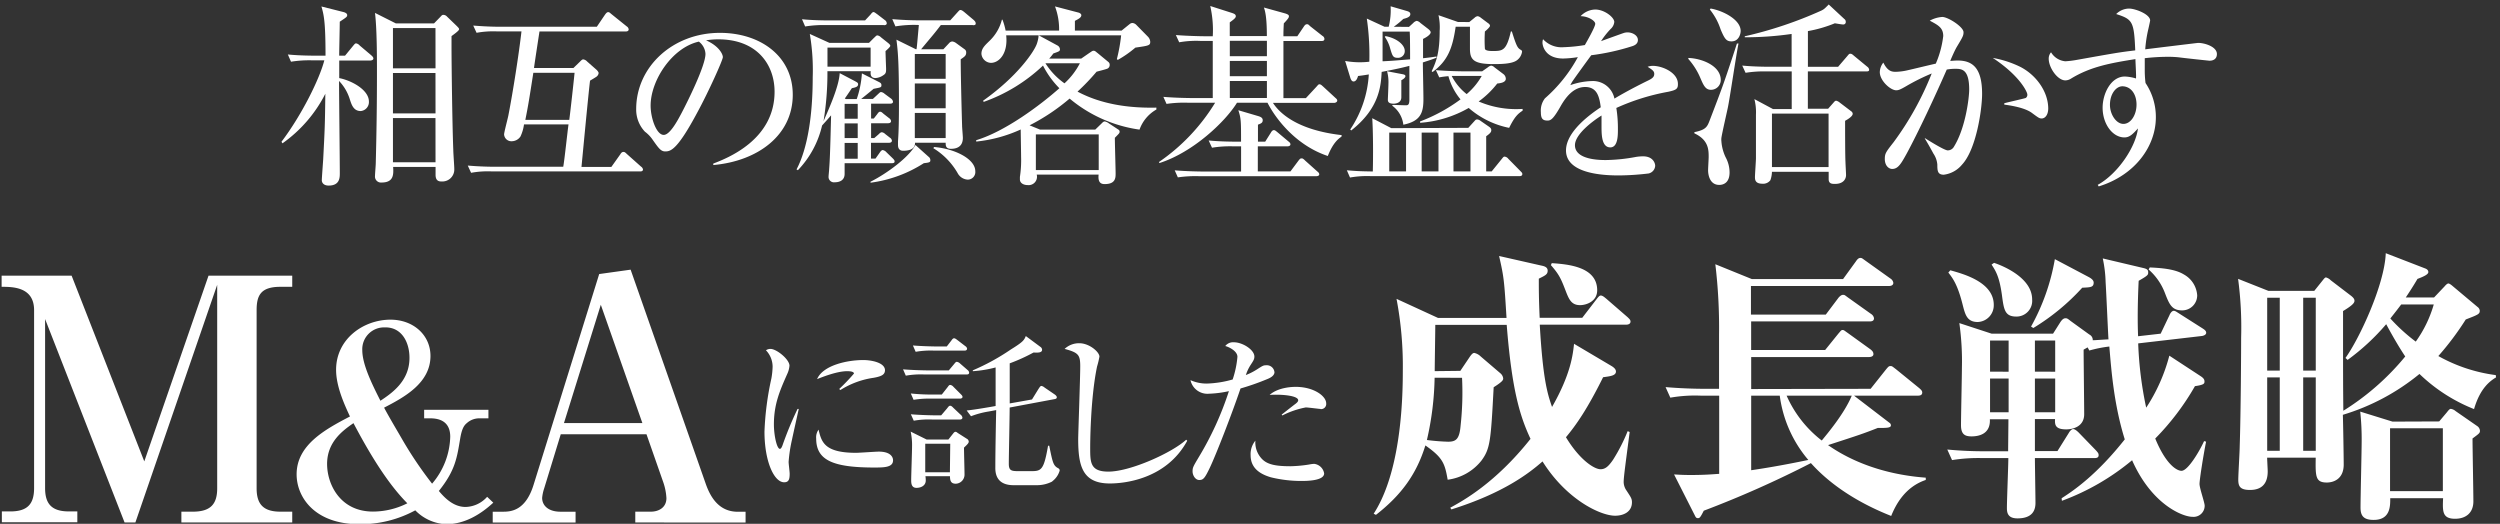 <svg xmlns="http://www.w3.org/2000/svg" viewBox="0 0 525 110"><rect x="0" y="0" width="525" height="110" fill="#333333" stroke="none"/><defs><style>.cls-1{fill:#fff;}</style></defs><title>fig_catch1710v</title><g id="レイヤー_2" data-name="レイヤー 2"><path class="cls-1" d="M166.33 92.28a30.68 30.68 0 0 0-.72 4.72c0 .4.22 2.09.22 2.45 0 1.12-.14 1.83-1.15 1.83-2.12 0-4.14-4.36-4.14-10.66A62.1 62.1 0 0 1 162 79.43a16.82 16.82 0 0 0 .25-2.41 5 5 0 0 0-1.4-3.46 1.69 1.69 0 0 1 .94-.29c1.3 0 4 2.2 4 3.53a5.14 5.14 0 0 1-.5 1.8c-1.51 3.42-2.77 6.26-2.77 10.51 0 2.3.61 5.15 1.26 5.15.25 0 .43-.43.54-.72a73.64 73.64 0 0 1 3.17-7.67h.25c-.22 1.01-1.23 5.51-1.41 6.41zm17.24 5.9c-8.67 0-12.17-1.55-12.17-6.08a2.72 2.72 0 0 1 .5-1.87c.61 2.55 1.19 4.86 7.85 4.86.76 0 4.1-.25 4.79-.25 2.56 0 3 1.22 3 1.8.03 1.54-1.95 1.54-3.97 1.54zm0-18.86a17.76 17.76 0 0 0-7.09 2.59l-.25-.22a40.68 40.68 0 0 0 3.1-3.24c0-.5-1.15-.5-1.44-.5-2.2 0-5.36 1.3-6.3 1.66 1.22-2.88 6.26-4 9.72-4 1.58 0 4.54.5 4.54 2.16-.04.8-.51 1.23-2.31 1.55zM203 78.64h-8.89a18.11 18.11 0 0 0-3.89.25l-.58-1.33c2.16.18 4.72.22 5.11.22h4.5l1.15-1.37c.14-.18.32-.43.54-.43a1.28 1.28 0 0 1 .68.36l1.58 1.37a.79.79 0 0 1 .32.54c0 .32-.25.39-.52.39zM202.44 94c0 .86.11 4.79.11 5.58a1.91 1.91 0 0 1-1.84 2c-1.19 0-1.19-.9-1.22-1.58h-5.15a6.12 6.12 0 0 1 .07.9c0 1.08-1 1.55-1.94 1.55s-1.12-.72-1.12-1.55c0-1.12.18-6.08.18-7.09a13.31 13.31 0 0 0-.29-3.17l3.35 1.66h4.57l1-1.26c.14-.18.29-.36.5-.36s.36.18.54.29l1.8 1.15a.75.75 0 0 1 .43.54c.05.34-.23.63-.99 1.34zm-.83-10.29h-5.87a20.88 20.88 0 0 0-3.89.25l-.58-1.33a42.7 42.7 0 0 0 5.11.22h1.4L199 81.3c.14-.18.29-.47.54-.47a1.09 1.09 0 0 1 .68.4l1.55 1.55c.18.18.36.36.36.58s-.27.35-.52.35zm0 4.39h-5.83a18.11 18.11 0 0 0-3.89.25l-.61-1.35c2.16.18 4.72.22 5.11.22h1.26l1.19-1.4c.22-.25.4-.61.68-.61s.47.22.68.43l1.48 1.4a1 1 0 0 1 .43.65c.01.31-.28.41-.53.41zm.94-14.47h-6.37a18.11 18.11 0 0 0-3.89.25l-.58-1.33c2.2.18 4.72.21 5.11.21h2l1-1.29c.18-.25.32-.43.54-.43s.43.18.68.36l1.69 1.3a.74.74 0 0 1 .36.54c-.04.36-.36.39-.58.39zm-3 19.55h-5.25v6h5.18zM221 101.1a7 7 0 0 1-3.31.79h-4.82c-2.59 0-3.89-1.26-3.85-3.71 0-3.06.11-9.07.18-12.06l-1.55.29a18.43 18.43 0 0 0-3.74 1L203 86.2c.76-.07 2.12-.25 5.08-.76l1-.18v-8.1a24.62 24.62 0 0 1-4.79.79v-.18a46 46 0 0 0 8-4.39c2.56-1.58 2.77-1.94 3.13-2.81l3.1 2.3a.73.73 0 0 1 .32.58c0 .68-1 .61-1.8.58a37.32 37.32 0 0 1-5 2.27v8.42l4.68-.83 1.33-2.16c.4-.61.47-.68.68-.68a1.44 1.44 0 0 1 .61.32l2.05 1.4c.11.07.54.36.54.65s-.25.36-.5.4l-9.4 1.76c0 1.87-.18 10.12-.18 11.81 0 1.48.58 1.55 2.12 1.55h2.45c2.23 0 2.77-.11 3.67-5.33h.25c.68 3.35.83 4.07 1.69 4.61.36.18.5.29.5.61a4.28 4.28 0 0 1-1.59 2.27zM233.08 101.53c-5.76 0-6.66-3.64-6.66-9.36 0-1 .43-12.81.43-15.23s-.36-2.88-3.28-3.67a4.4 4.4 0 0 1 3.1-1.19c2.09 0 4.21 1.84 4.21 2.81a17.64 17.64 0 0 1-.5 2.09c-1.44 6.91-1.44 16.74-1.44 17.06 0 3.06 0 5 3.82 5 4.64 0 13.43-4 16.34-6.7l.22.22c-4.44 8.18-13.4 8.97-16.24 8.97zM266.05 79.64a51.51 51.51 0 0 1-5.54 1.94c-1.87 5.51-5.15 13.93-6.44 16.63-1.08 2.27-1.4 2.59-2.23 2.59s-1.4-1-1.4-1.8.11-1 1.3-3a66.15 66.15 0 0 0 6.33-13.86 22.45 22.45 0 0 1-4.18.54 3.64 3.64 0 0 1-3.89-2.85 8.25 8.25 0 0 0 3.42.72 22 22 0 0 0 5.44-.86 20.37 20.37 0 0 0 1-4.75c0-1.3-2-2.16-2.56-2.27a2.1 2.1 0 0 1 1.84-.79c1.76 0 4.28 1.55 4.28 3 0 .54-.18.83-.79 1.76a8.94 8.94 0 0 0-1 2.12 12.83 12.83 0 0 0 2.34-1.19c1.22-.79 1.37-.86 1.87-.86a1.61 1.61 0 0 1 1.8 1.51c-.08.78-1.05 1.21-1.59 1.42zm7.27 21.36a26.68 26.68 0 0 1-6.41-.76c-3.28-.94-4.28-2.7-4.28-4.64a4.43 4.43 0 0 1 1-3.06 5 5 0 0 0 1.26 3.71c1.12 1.26 2.84 1.66 6.12 1.66a28.28 28.28 0 0 0 3.89-.36 6.73 6.73 0 0 1 1.08-.14 2.41 2.41 0 0 1 2.09 2c.01 1.59-3.81 1.59-4.75 1.59zm4-15.12c-.25 0-2.63-.32-3.1-.32a18.21 18.21 0 0 0-4.93 1.69l-.14-.18c.22-.18 2-1.58 3-2.34.36-.29.47-.5.47-.68 0-.94-3.31-1.29-6-1.12 1.91-1.69 5.08-1.69 5.47-1.69 3.82 0 6.41 1.94 6.41 3.46a1.08 1.08 0 0 1-1.18 1.21zM77.76 12.71h-6.52v3.69c2.67.53 6.23 2.5 6.23 4.92a1.89 1.89 0 0 1-1.72 2c-1.52 0-1.93-1.35-2.3-2.5A9.69 9.69 0 0 0 71.2 17c0 3.07.16 16.61.16 19.35 0 .94 0 2.62-2.34 2.62-1.11 0-1.44-.66-1.44-1.11s.25-3.73.29-4.39c.33-6.36.37-7.05.45-13.78a28.58 28.58 0 0 1-9 10.41l-.21-.33c4.26-5.62 8-13.2 9-17.1h-2.57a23.82 23.82 0 0 0-4.43.29l-.66-1.52c2.46.25 5.37.25 5.82.25h2.09c0-7.3-.37-8.61-.86-10.33l4.55 1.15c.37.08.86.29.86.66s-.16.45-1.56 1.39c0 1.11-.12 6.11-.12 7.13h1.23l1.68-2.05c.41-.49.45-.53.66-.53a1.3 1.3 0 0 1 .74.45L78 11.64c.21.21.41.37.41.66s-.41.41-.65.41zm17.06-5.13v2.5c0 3.36.16 16.11.37 21.4 0 .66.21 3.4.21 4a2.51 2.51 0 0 1-2.62 2.63c-.45 0-1.31 0-1.31-1.39v-1.67h-8.91c.08 1.44.21 3.28-2.42 3.28a1.26 1.26 0 0 1-1.39-1.39c0-.41.16-2.25.16-2.62.16-6.23.25-12.5.25-18.78 0-3.69 0-9.39-.41-12.83l4.39 2.21h8l1.35-1.39c.33-.37.41-.41.61-.41a1.07 1.07 0 0 1 .78.37l2 1.93c.33.33.53.53.53.7s-.12.4-1.59 1.46zM91.45 5.9h-8.93v8.45h8.94zm0 9.43h-8.93v8.49h8.94zm0 9.47h-8.93v9.27h8.94zM134.36 36h-31a19.31 19.31 0 0 0-4.43.29l-.7-1.52c1.93.16 3.9.25 5.86.25h14.19c.25-1.27.9-7.5 1.11-8.9h-9.35a8.56 8.56 0 0 1-.74 2.54 2.24 2.24 0 0 1-1.8 1 1.53 1.53 0 0 1-1.64-1.43c0-.45.78-3.36.9-4 .94-4.84 2.17-12.59 2.75-17.63h-5a19.32 19.32 0 0 0-4.43.29l-.7-1.52c2 .16 3.9.25 5.86.25h20.09l1.72-2.54c.21-.29.41-.53.66-.53s.29.08.74.45l3.16 2.54a.84.84 0 0 1 .41.62c0 .41-.41.45-.61.45h-18.12c-.16 1.07-1 6.48-1.15 7.67h8.28l1.32-1.28c.37-.37.53-.53.74-.53a1.37 1.37 0 0 1 .82.45l2 1.76c.12.12.41.45.41.66a1.06 1.06 0 0 1-.37.7c-.16.16-1.19.74-1.43.9-.33 2.58-1.52 15.25-1.8 18.12h6.27l1.89-2.66c.16-.29.37-.49.61-.49s.33 0 .74.41l3 2.67a.88.88 0 0 1 .41.61c-.03.4-.42.4-.67.4zM112 15.29c-.78 5-1.07 6.89-1.68 9.88h9.23c.25-1.89.94-8.12 1.11-9.88z"/><path class="cls-1" d="M149.79 34.35c3-1.15 12.87-5 12.87-15.09 0-5.7-3.69-11-11.81-11a15.72 15.72 0 0 0-2.58.21c2.73 1.2 3.53 2.92 3.53 3.53s-3 7.26-5.29 11.48c-4.26 8-5.66 8.32-6.81 8.32-.9 0-1.35-.62-2.62-2.42a7.09 7.09 0 0 0-1.64-1.72 6.73 6.73 0 0 1-1.84-4.76c0-8.82 7.63-16 17.59-16 8.41 0 15.29 4.84 15.29 13 0 8.53-7.38 13.94-16.69 14.76zm-13.16-12.17c0 2.62 1.23 6.15 2.75 6.15 1.31 0 2.91-3 3.77-4.63 1.31-2.5 5-9.92 5-12.38a3.44 3.44 0 0 0-1.39-2.58c-5.62 1.26-10.13 8.15-10.13 13.44zM187.29 34.27h-9.92v2.25c0 1.31-1 1.76-2.09 1.76a1.13 1.13 0 0 1-1.28-1.22c0-.25.12-1.27.12-1.52.12-1.6.21-3.07.41-11.32-.7.82-1.15 1.31-1.89 2.13a20.1 20.1 0 0 1-5.08 9.39l-.29-.16c2.34-4.43 3.4-11.4 3.4-19.35a45.13 45.13 0 0 0-.61-9.1L174.17 9h8.32l1-1c.29-.25.53-.57.74-.57a1.32 1.32 0 0 1 .78.41L186.47 9c.25.21.49.41.49.62s-.53.7-1 1.11c0 .57.12 3.57.12 3.65 0 .74 0 1.07-.62 1.44a3.14 3.14 0 0 1-1.6.57c-1.11 0-1.07-.9-1-1.44h-9.1a62.36 62.36 0 0 1-.82 10.5c1.31-3 3.24-7.34 3.4-10.09l3.12 1.64c.53.29.74.37.74.7 0 .53-.53.66-1.31.82-.9 1.35-1.11 1.64-1.48 2.17l.25.12h2.25a20.52 20.52 0 0 0 1.09-5.4l3.32 1.68c.57.29.78.37.78.82s-.16.45-1.64.74c-.74.62-1.89 1.56-2.62 2.13h2.46l1.07-1c.25-.21.41-.45.66-.45a1.39 1.39 0 0 1 .74.37l1.35 1a1 1 0 0 1 .41.66c0 .37-.37.41-.66.41h-3.94v3.12h.57l.7-.9c.21-.29.37-.53.62-.53s.41.16.74.45l1.15.9a.88.88 0 0 1 .41.62c0 .37-.37.45-.62.45h-3.57V29h.66l.9-.78c.21-.21.45-.45.7-.45a1.29 1.29 0 0 1 .7.37l1 .78a.84.84 0 0 1 .41.62c0 .37-.37.45-.66.45h-3.73v3.32h.94l.9-1.27c.16-.25.41-.53.61-.53a1.36 1.36 0 0 1 .78.45l1.31 1.27c.16.16.41.41.41.61.05.35-.24.43-.57.43zm-1.68-29h-12.1a23.82 23.82 0 0 0-4.43.29l-.66-1.52c2.46.25 5.37.25 5.82.25h7.42l1.15-1.23c.16-.21.41-.53.62-.53s.53.29.78.45l1.6 1.23a.9.9 0 0 1 .41.66c.01.37-.36.42-.61.42zM182.83 10h-9.06v4h9.06zm-2.71 11.81h-2.75v3.12h2.75zm0 4.1h-2.75V29h2.75zm0 4.1h-2.75v3.32h2.75zM194 34.27a27.26 27.26 0 0 1-11.19 4.1v-.21c3.53-1.76 8.12-5.21 9.43-7.71l2.76 2.47a.86.86 0 0 1 .37.74c.04.45-.37.49-1.37.61zm10.29-29h-6.72c-1.52 2-1.8 2.25-4.14 5.08h4.67l1.23-1.31a.93.93 0 0 1 .66-.33 1.72 1.72 0 0 1 .78.33l1.8 1.31a.75.75 0 0 1 .33.66c0 .66-.29.86-1.15 1.44 0 3.28.2 11 .29 14 0 .37.16 2.09.16 2.5 0 1.93-1.39 2.3-2.5 2.3s-1.11-.7-1.11-1.27h-6.44c.08 1.48-1.52 1.68-2.5 1.68-.74 0-1.07-.49-1.07-1.19v-.78c.16-2.17.2-4.8.2-7.87 0-8.61-.2-10.95-.53-13.49l4.06 2h.16c.12-.82.16-1.48.49-5.08a24 24 0 0 0-4.92.29l-.66-1.52c1.93.16 3.9.25 5.82.25h6.35l1.52-1.68c.37-.41.45-.49.62-.49s.37.08.78.41l2 1.68c.12.12.41.37.41.62.12.48-.32.48-.57.48zm-5.7 6.07h-6.48v5.21h6.48zm0 6.19h-6.48v5.21h6.48zm0 6.19h-6.48V29h6.48zm4.59 14a2.57 2.57 0 0 1-2.09-1.39 14.76 14.76 0 0 0-5.09-5.21l.16-.25c4.43.37 8.65 2.54 8.65 5.08a1.59 1.59 0 0 1-1.61 1.77zM239.3 27.22a29.13 29.13 0 0 1-14.68-6.52 43 43 0 0 1-8.41 5.62l2.21.9H230l1.35-1.31c.25-.25.41-.41.66-.41a2.06 2.06 0 0 1 .86.41l2 1.31a.5.5 0 0 1 .25.41c0 .33-.08.37-1 1.31 0 1.31.16 6.52.16 7.46s0 2.26-2.3 2.26c-.86 0-1.44-.41-1.27-2h-13a1.76 1.76 0 0 1-1.89 2.21c-.86 0-1.64-.41-1.64-1.19v-.53a23.19 23.19 0 0 0 .25-4.26c0-.9-.08-4.88-.08-5.7a29.67 29.67 0 0 1-9.35 2.54v-.29c6.11-1.84 13.49-7.38 17.47-10.91a19 19 0 0 1-3.44-4.76 35.14 35.14 0 0 1-12.46 7.63l-.12-.25C213.72 16 217.12 10.86 217.7 9.3a6.8 6.8 0 0 0 .41-1.88h-6.81c.41 3.81-1.48 5.78-3.2 5.78a2.08 2.08 0 0 1-2-1.89c0-1.11.66-1.72 1.72-2.75a9.32 9.32 0 0 0 2.58-4.43h.12a13.53 13.53 0 0 1 .66 2.3h11.23a13.59 13.59 0 0 0-.86-5.08l5 1.31c.25.08.53.29.53.53 0 .49-.57.78-1.35 1.19v2.05h9.8L237 5.24c.33-.25.45-.41.86-.41a1.35 1.35 0 0 1 .82.45l2.38 2.42a1.67 1.67 0 0 1 .49 1.07c0 .78-.29.82-3.12 1.23a23.21 23.21 0 0 1-3.69 2.58l-.2-.16a34.68 34.68 0 0 0 .9-5h-17.3l4 2.17a1 1 0 0 1 .45.74c0 .41-.12.45-1.39.9a11.5 11.5 0 0 1-.86 1.07h6.72l1.72-1.19c.57-.37.61-.45.9-.45s.45.21.82.49l2.24 1.85a.7.7 0 0 1 .29.62.82.82 0 0 1-.45.78c-.33.16-2 .57-2.3.66a46.19 46.19 0 0 1-4 4.18c5 2.67 10.82 3.49 16.56 3.36v.4a7.87 7.87 0 0 0-3.54 4.22zm-8.57 1h-13.2v7.5h13.2zm-11.19-14.94a14.86 14.86 0 0 0 4 4.22 15.13 15.13 0 0 0 3.24-4.22zM281.71 28.7c-.62.41-1.8 1.31-2.87 4.06-6.77-2.26-11-7.91-12.67-11.19h-6.4c-2.46 4-9.22 10.41-16.28 12.67l-.12-.21a40.88 40.88 0 0 0 11.81-12.46h-5.78a25.09 25.09 0 0 0-4.43.25l-.66-1.48c2.46.21 5.37.25 5.82.25h4.55v-12h-2.62a20.68 20.68 0 0 0-4.43.29l-.7-1.52c2.5.2 5.41.25 5.86.25h1.89a22.54 22.54 0 0 0-.53-6.35l4.47 1.43c.66.21.9.37.9.74s-.66.82-1.27 1.27v2.88h7.79c0-4.06-.37-5.29-.62-6l4.43 1.23c.82.25.82.45.82.62s0 .37-1.07 1.48c-.08 1.52-.08 2-.08 2.71h2.91l1.35-2c.16-.25.37-.53.66-.53s.25 0 .74.45l2.54 2a.77.77 0 0 1 .41.62c0 .41-.33.45-.61.45h-8v12h4.71l2.21-2.38c.33-.37.45-.53.61-.53.37 0 .57.29.78.45l2.58 2.38c.29.25.41.37.41.62s-.37.45-.61.45h-12.89c1.27 2 4.92 5.7 14.43 6.77zm-5.29 8.3h-24.6a25.67 25.67 0 0 0-4.47.25l-.66-1.48c2.5.21 5.41.25 5.86.25h8.08v-5.29h-1.68a23.51 23.51 0 0 0-4.43.29l-.7-1.52c2.5.25 5.41.25 5.86.25h.94c0-4.35 0-4.84-.57-6.6l4.18 1.23c.37.12.94.29.94.86s-.37.7-1 .94v3.57h1.52l1.19-1.89c.16-.29.37-.53.62-.53s.37.12.78.45l2.3 1.93c.21.16.41.33.41.61s-.33.41-.62.41h-6.23V36h6.85l1.68-2.25c.37-.49.49-.49.66-.49s.29 0 .74.45l2.56 2.29c.2.16.41.33.41.62s-.37.38-.62.38zM266.05 8.57h-7.79v3.23h7.79zm0 4.22h-7.79V16h7.79zm0 4.22h-7.79v3.57h7.79zM295.88 5.65l.9-.82a1.45 1.45 0 0 1 .74-.45 1.57 1.57 0 0 1 .78.45L299.82 6c.33.25.62.53.62.78 0 .57-1.23 1.23-1.6 1.39v4.06c1.43-.16 2.09-.25 2.83-.37v.25c-.82.33-1.15.45-2.87 1 0 1.43.12 6.07.12 7.71 0 2.83-.57 4.63-4.22 5.37a5.74 5.74 0 0 0-2.34-4l.08-.16c.37 0 2.34.08 2.75.08s.78 0 .78-1.19v-7.09c-1.39.37-2.87.7-5.82 1.27-.16 2.91-.45 7.63-6.4 12.3l-.2-.21a23.12 23.12 0 0 0 3.9-11.56c-1.23.21-1.64.25-2.26.33-.12.41-.37 1.15-.94 1.15-.37 0-.53-.37-.66-.7l-1.11-3.61a17.24 17.24 0 0 0 5.08.16 53.14 53.14 0 0 0-.53-9.06l3.73 1.72h.86a14 14 0 0 0 .41-4.3l3.44 1c.37.12.7.25.7.66 0 .66-1 .86-1.48 1a17.94 17.94 0 0 1-2 1.64zm12.46 21.2l1.31-1.44c.21-.25.33-.33.57-.33a1.41 1.41 0 0 1 .74.33l1.72 1.19c.29.21.49.37.49.74s-.21.66-1.07 1.27V36h1.15l2.09-2.58c.33-.41.41-.53.62-.53a1.11 1.11 0 0 1 .78.45l2.54 2.58c.29.29.41.41.41.62 0 .41-.37.45-.62.45h-31.14a20.59 20.59 0 0 0-4.43.29l-.66-1.52c1.89.16 2.71.21 5.45.25.08-3 .08-8.16-.12-11.19l4 2.09zm-18-20.21v6.23c2.5-.12 2.58-.16 5.78-.41 0-1.31 0-4.67-.08-5.82zm.61.94c2.31.42 4.05 1.8 4.05 3.12a1.4 1.4 0 0 1-1.48 1.44c-1 0-1.11-.41-1.56-1.89a7.73 7.73 0 0 0-1.15-2.5zm3.57 8c.45.08.62.21.62.41 0 .37-.62.74-.86.86v3.57c0 1.35-1.48 1.35-1.64 1.35-1.19 0-1.19-.57-1.19-.86 0-.12.12-2.75.12-3.28a8.7 8.7 0 0 0-.29-2.67zm.75 20.42v-8.16h-3.53V36zm17.22-21.89a1.41 1.41 0 0 1 .66-.33 1.3 1.3 0 0 1 .7.37l1.84 1.39a1.27 1.27 0 0 1 .53 1c0 .78-1.15.94-1.8 1a19 19 0 0 1-3.9 3.77 20 20 0 0 0 9.23 1.56v.37c-.94.62-1.64 1.19-2.83 3.61a18.39 18.39 0 0 1-8.49-4.18 23.92 23.92 0 0 1-10.21 3.12v-.29a34.83 34.83 0 0 0 8.49-4.63 13 13 0 0 1-2.54-4.87 16.16 16.16 0 0 0-1.93.25l-.7-1.52c2.5.21 5.41.25 5.86.25h3.85zm-13.94 13.73V36h3.53v-8.16zm10-23.21l1.11-.9a1.1 1.1 0 0 1 .66-.33 1.4 1.4 0 0 1 .66.33l1.43 1.07c.25.16.49.37.49.62s-.7.9-1.07 1.19a27.53 27.53 0 0 0 0 3.65c.16.45 1.19.45 1.6.45 2.09 0 2.91 0 3.85-4.1h.21c1 3.16 1.19 3.48 1.93 3.89a.39.39 0 0 1 .21.37 2.7 2.7 0 0 1-1.23 1.89c-1.07.66-3.2.7-4.71.7-4.1 0-5-.82-5-3.2V5.61h-3c-.66 4.51-1.64 7.13-4.84 9.51l-.2-.16c1-2.09 1.68-4 1.68-8.49a11.34 11.34 0 0 0-.25-3.28l4.1 1.43zm-1.93 11.32h-1.76a11.4 11.4 0 0 0 3.14 3.81 14.14 14.14 0 0 0 3.16-3.81zm-1.39 11.89V36h3.57v-8.16zM350.34 19.27a46.12 46.12 0 0 0-10.91 3.4 27.29 27.29 0 0 1 .33 4.47c0 1.31 0 3.81-1.6 3.81-1.8 0-1.84-2.62-1.84-4.39v-2.3c-1.84 1.15-5.58 3.94-5.58 6.23 0 3.12 5.33 3.12 6.52 3.12a36.65 36.65 0 0 0 6.31-.66 9.76 9.76 0 0 1 1.48-.12c2 0 2.54 1.35 2.54 2a1.76 1.76 0 0 1-1.39 1.6 54.77 54.77 0 0 1-6.23.41c-2.62 0-11.11-.16-11.11-5.25 0-4 5.25-7.71 7.3-9.06-.29-2.17-.74-4.26-3.28-4.26s-4.14 2.34-5 3.77c-1.68 3-2.21 3.28-2.91 3.28-1.07 0-1.39-.49-1.39-1.8a4.16 4.16 0 0 1 .86-2.87 31.2 31.2 0 0 0 6.91-8.65 22.68 22.68 0 0 1-3.08.29c-3.85 0-4.35-2.75-4.35-3.32a2.32 2.32 0 0 1 .12-.74 5.27 5.27 0 0 0 4.35 1.68 32.45 32.45 0 0 0 4.43-.45C333.28 8.65 335 5.65 335 5s-1.52-1.6-3.08-1.6A4.36 4.36 0 0 1 335 2c1.93 0 4 1.64 4 2.62a2.28 2.28 0 0 1-.78 1.48 16.76 16.76 0 0 0-2 2.54c1.56-.57 4.31-1.56 4.67-1.68a2.64 2.64 0 0 1 .9-.16c1 0 2.17.61 2.17 1.6 0 .74-.57 1.11-1.23 1.31a47.65 47.65 0 0 1-8.57 1.89c-.66.9-3.65 5-4.06 5.66-.12.21-.29.53-.33.62a14.72 14.72 0 0 1 4.59-.86 4.59 4.59 0 0 1 4.67 3.69c1-.62 3.57-2.09 7.17-3.85 1-.49 1.19-.86 1.19-1.35s-.25-.78-1.39-1.48a3.1 3.1 0 0 1 1.07-.2c2.13 0 5.29 1.48 5.29 3.77.03 1.09-.36 1.3-2.02 1.67zM359.31 18.86c-1.15 0-1.56-.9-2.26-2.54a14.47 14.47 0 0 0-2.5-3.94v-.21c2.75.08 6.81 1.6 6.81 4.63a2.06 2.06 0 0 1-2.05 2.06zm3.53 3.77c-.21 1-1.23 5.45-1.35 6.35a3.32 3.32 0 0 0 0 .66 9.32 9.32 0 0 0 .9 3.4 6.71 6.71 0 0 1 .82 3.16c0 2.17-1.27 2.63-2.17 2.63-2 0-2.34-2.13-2.34-3.08 0-.45.12-2.38.12-2.75 0-1.52 0-3.61-3-5v-.25c2.46-.49 2.71-1.15 3.24-2.54 2.58-6.72 2.87-7.5 4.84-13.45.66-2 .66-2.05.86-2.62h.33c-.45 2.09-1.84 11.6-2.25 13.49zm.78-13.94c-1.07 0-1.44-.49-2.3-2.54A13.08 13.08 0 0 0 359.07 2l.16-.21c2.62.45 6.31 2.34 6.31 4.71.01.5-.32 2.19-1.92 2.19zM391.87 15h-12.22v7.83h4.26L385 21.6c.25-.29.37-.45.62-.45a1.93 1.93 0 0 1 .7.37l2.42 1.84a.7.7 0 0 1 .33.53c0 .53-1 1.15-1.6 1.48 0 1.39 0 7.42.08 8.65 0 .41.12 2.34.12 2.75 0 .74-.49 1.85-2.3 1.85-.62 0-1.35 0-1.35-1v-1.54h-11.91a5.63 5.63 0 0 1-.33 1.76 1.88 1.88 0 0 1-1.68.74c-1.48 0-1.56-.82-1.56-1.39s.21-3.44.21-4v-9.1a11.08 11.08 0 0 0-.33-3.28l3.9 2.09h3.94V15H371a23.82 23.82 0 0 0-4.43.29l-.7-1.52c2.5.25 5.41.25 5.86.25h4.51V7.13a68.16 68.16 0 0 1-9.84.7v-.21a84.57 84.57 0 0 0 16.11-5.41c.49-.25.61-.33 1.52-1.27L387.32 4a.67.67 0 0 1 .29.57.51.51 0 0 1-.57.57c-.29 0-1.48-.21-1.72-.25a27.43 27.43 0 0 1-5.66 1.64v7.5H386l1.93-2.25c.37-.45.41-.49.61-.49s.33 0 .78.41l2.79 2.3a.88.88 0 0 1 .41.66c0 .34-.36.34-.65.34zM384 23.86h-11.89v11.23H384zM412 34.6a5.89 5.89 0 0 1-3.81 2.09c-1.31 0-1.35-.86-1.35-2.13a4.82 4.82 0 0 0-.82-2.3c-.82-1.52-1.23-2.21-1.8-3.16V29c.33.21 4.06 2.58 4.8 2.58a1.48 1.48 0 0 0 1.31-.78c2.42-3.89 3.2-10.21 3.2-12 0-4.26-1.56-4.35-2.91-4.35a9.68 9.68 0 0 0-1.8.16c-2.46 5.62-5.9 13-8.45 17.71-1.11 2-1.76 3.16-3 3.16-.74 0-1.56-.7-1.56-2.09 0-1.19.25-1.48 1.85-3.53a63.54 63.54 0 0 0 8-14.43 43.8 43.8 0 0 0-5.37 2.67c-1.27.74-1.64.86-2.09.86-1.19 0-3.44-2-3.44-3.81a3.3 3.3 0 0 1 .74-2c.9 1.8 1.76 1.93 2.58 1.93a11.93 11.93 0 0 0 2.54-.33c.94-.21 5-1.19 5.9-1.39a20.72 20.72 0 0 0 1.56-5.78c0-1.76-1.07-2.3-2.83-3.24a6.31 6.31 0 0 1 2.62-.78c1.23 0 4.47 2.09 4.47 3.2 0 .7-.12.94-1.48 3.2-.37.66-.94 1.93-1.31 2.83.29 0 .9-.08 1.56-.08 3.2 0 5.13 1.64 5.13 7 0 3.29-1.24 11.73-4.24 14.89zm16.77-9.72c-.49 0-.66-.12-2.05-1.15-1.68-1.27-5.29-1.68-5.82-1.76v-.29c.74-.21 4.3-1 4.51-1.11a.8.8 0 0 0 .33-.74c0-.45-1.48-3.85-7.26-7.67a21.89 21.89 0 0 1 5.7 1.84c3.36 1.68 5.95 5.21 5.95 8.82-.03 1.37-.69 2.06-1.38 2.06zM464 12.75c-.12 0-5.82-.61-6.35-.7a21.62 21.62 0 0 0-2.58-.12 43.36 43.36 0 0 0-4.67.29v2.34a21.82 21.82 0 0 0 .16 2.87 12.8 12.8 0 0 1 2.17 7.21c0 6-4.3 12.14-12 14.51l-.21-.33c4.26-2.34 8-8 8.45-11.85-1.07 1.19-1.76 1.89-2.83 1.89-2.54 0-4.59-2.87-4.59-6.23 0-3 1.76-6.56 4.67-6.56a9.05 9.05 0 0 1 2.34.41 9.63 9.63 0 0 0 0-1.07c0-.45-.12-2.54-.12-3-5.12.82-9.39 1.56-13.53 4.1a2.24 2.24 0 0 1-1.19.37c-1.64 0-3.49-2.67-3.49-4.55a2 2 0 0 1 .49-1.35 3.9 3.9 0 0 0 3 1.89 19.86 19.86 0 0 0 2.38-.29c8.08-1.44 8.94-1.6 12.3-2-.25-6.11-.57-6.52-4-7.63a3.87 3.87 0 0 1 2.7-1.15c1.31 0 4.43 1.19 4.43 2.5 0 .12-.33 1.6-.37 1.76a26.82 26.82 0 0 0-.66 4.3c1.23-.16 11-1.35 11.11-1.35 1.35 0 3.94.78 3.94 2.34 0 .95-.65 1.4-1.55 1.4zm-18.29 5.37c-1.31 0-2.62 1.56-2.62 3.9 0 2 1.31 4 2.83 4s2.75-1.84 2.75-4.06-1.2-3.84-3-3.84zM306.67 77.88l1.86-2.76c.6-.9.84-1 1.08-1a2.72 2.72 0 0 1 1.32.72l4.14 3.54a1.65 1.65 0 0 1 .6 1.08c0 .3 0 .6-2 1.86-.6 11.34-.72 12.9-2.58 15.42a10.81 10.81 0 0 1-7.08 4c-.6-3.42-1-4.62-4.68-7.2-1.86 6-5 10.38-10.38 14.58l-.48-.24c4.38-6.72 6.12-18 6.12-29.88a75.82 75.82 0 0 0-1.32-15.24l8.7 4h14.4c-.48-7.86-.54-8.52-1.56-13l8.82 2c.6.12 1.38.3 1.38 1.08s-.48 1-1.86 1.68c0 2.16 0 4.14.18 8.22h8.94l3-3.9c.54-.72.72-.78.9-.78.42 0 .9.48 1.14.66l4.5 3.9c.3.3.6.54.6.9 0 .54-.54.66-.9.66h-18.16c.66 11.52 1.62 14.52 2.58 17.28 4-7 4.38-11.1 4.62-13.26l7.8 4.62c.3.18 1 .6 1 1.2 0 .9-1.32 1-2.7 1.2-3.36 6.78-5.7 10.08-7.8 12.6 2.94 4.86 6 6.72 7.26 6.72 1 0 1.68-.6 2.64-2a37.14 37.14 0 0 0 3.06-6l.42.18c-.84 6.48-1.26 9.42-1.26 10.5a3.17 3.17 0 0 0 .6 1.8c.9 1.38 1.14 1.68 1.14 2.46 0 2-1.74 2.82-3.54 2.82-3.06 0-10.2-3.36-15.24-11.4-2.94 2.58-8.28 6.66-19.14 10.08l-.24-.36c2.64-1.44 9.48-5.16 16.86-14.46-2.16-4.62-3.9-10-5-23.94h-15c0 1.5-.12 8.34-.12 9.72zm-5.4 1.44a62.45 62.45 0 0 1-1.62 13.08 43.39 43.39 0 0 0 4.44.36c1.68 0 2.4-.54 2.64-3.42a63.24 63.24 0 0 0 .3-10zm24.6-24.06c3.36.24 9.54.72 9.54 5.7 0 2.34-2.28 3.12-3.6 3.12-1.74 0-2.28-1.14-2.88-2.64-1.08-2.82-1.44-3.72-3.24-5.76zM392.83 81.65l3.18-4c.54-.66.66-.78 1-.78s.42.12 1.14.66l4.92 4c.24.24.6.48.6.9 0 .6-.54.66-1 .66h-13.32l7.44 5.7a.63.63 0 0 1 .3.54c0 .54-.9.54-2.76.54-3.06 1.2-3.78 1.44-10.44 3.6 4.08 2.88 10.86 6.12 20.52 6.84v.48c-4.44 1.5-6.36 5.34-7.26 7.56-3.48-1.38-11.16-4.74-16.86-11.1a218.05 218.05 0 0 1-22.5 10c-.78 1.56-.9 1.56-1.26 1.56s-.48-.3-.6-.54l-4.38-8.64c1.14.06 1.86.12 3.42.12 3.3 0 4.92-.18 6.06-.24V83.09h-3.78a30.11 30.11 0 0 0-6.48.42l-1-2.22c2.82.24 5.7.36 8.52.36H361V70.31a112.13 112.13 0 0 0-.78-14.82l7.68 3.12h19.14l2.7-3.72c.24-.36.54-.72.9-.72s.3 0 1.14.6L397 58.5a1.28 1.28 0 0 1 .6.9c0 .54-.54.66-.9.66h-29v6h15.72l2.58-3.42c.12-.18.6-.72 1-.72s.3 0 1.14.6l4.8 3.42a1.28 1.28 0 0 1 .6.9c0 .6-.54.66-.9.66h-24.9v6h15.54l2.76-3.42c.48-.54.6-.78.9-.78s.36.12 1.14.66l4.74 3.42c.36.3.6.54.6 1s-.54.6-.9.6h-24.77v6.72zm-25.08 1.44v15.66c2.4-.36 5.94-.9 12-2.16a26 26 0 0 1-6-13.5zm7.44 0a24.22 24.22 0 0 0 7.38 9.42c1.08-1.32 4.74-5.64 6.3-9.42zM427.33 88v6.72h4.74l2.4-3.84c.06-.12.48-.78.9-.78s1 .6 1.08.66l3.72 3.84c.48.54.54.66.54 1 0 .54-.48.6-.9.6h-12.48c0 1.5.12 8.1.12 9.42 0 1.56-.66 3.24-3.78 3.24-2 0-2.22-1.14-2.22-2.16 0-1.68.3-9 .3-10.5h-5.34a34.87 34.87 0 0 0-6.48.42l-1-2.22a80.3 80.3 0 0 0 8.52.36h4.26c0-1 .06-5.76.06-6.72h-3.9c.18 3.24-2.52 3.6-3.84 3.6s-2.22-.36-2.22-2.34.19-10.3.19-11.97a57.14 57.14 0 0 0-.54-9.48l6.78 2.22h12.9l1.56-2.46c.3-.42.6-.78 1.08-.78.3 0 .48.12 1.08.6l3.9 2.82a1.27 1.27 0 0 1 .72 1.2c.54 0 2.82-.18 3.3-.18-.12-1.92-.48-10.26-.6-12a26.74 26.74 0 0 0-.6-5l8.46 2c.78.18 1.08.36 1.08.9s0 .66-2 1.8c-.24 5-.24 8.88-.12 11.64l4.74-.54 1.86-3.9c.06-.18.42-.9.9-.9.3 0 .6.24 1.08.54l5 3.18c.36.24.72.48.72.9s-.54.6-.84.66l-13.44 1.56a77.41 77.41 0 0 0 1.68 13.5 36.67 36.67 0 0 0 4.86-10.92l6.6 4.32c.54.36.78.66.78 1.08s0 .72-2 1a53.27 53.27 0 0 1-8.34 11c2.16 5.28 4.44 6.78 5.52 6.78 1.32 0 3.72-4 4.74-6.24l.42.12c-.6 3-1.38 8-1.38 8.88s1.08 3.9 1.08 4.56a2.33 2.33 0 0 1-2.58 2.34c-2 0-8.52-2.52-12.66-11.88a50 50 0 0 1-14.74 8.52l-.06-.54c2.64-1.68 7.44-5 13.26-12.36-2.28-7.32-2.82-14.46-3.24-19.5a26.11 26.11 0 0 0-4.2.84l-.36-.66-.84.48c0 2.16.12 11.64.12 13.56 0 2.58-2.34 3.18-3.78 3.18-2.34 0-2.4-1-2.34-2.16zm-17.76-31.24c2.52.72 9.12 2.4 9.12 7.26a3.5 3.5 0 0 1-3.36 3.6c-2.28 0-2.64-1.56-3.18-3.66-1.08-4.32-2.16-5.64-3-6.72zm12.24 21.3v-6.55h-3.9v6.54zm0 8.52v-7.09h-3.9v7.08zm-3.06-31.38c2 .66 8 3.18 8 7.68a3.3 3.3 0 0 1-3.3 3.6c-2.46 0-2.64-1.44-3.06-4.62-.54-3.84-1.32-5-2.16-6.3zm19.92 3c.54.3 1 .66 1 1.14 0 1-.66 1-2.4 1.08A46.26 46.26 0 0 1 427 68.88l-.48-.3a44.7 44.7 0 0 0 5-14.16zm-7.08 19.86v-6.55h-4.26v6.54zm0 8.52v-7.09h-4.26v7.08zm19.86-30.42c2.34.12 5.28.3 7.2 1.5a5.41 5.41 0 0 1 2.76 4.34 3.15 3.15 0 0 1-3.18 3.18c-2.16 0-2.7-1.32-3.6-3.66a12.44 12.44 0 0 0-3.42-4.92zM492.55 75.17c2.94-4.08 8.22-15.42 8.46-22l8.22 3.18c.36.12.72.36.72.78s-.66.84-2.28 1.44c-.78 1.32-1.38 2.28-2.46 3.9h5.94l2.22-2.34c.3-.36.6-.6.78-.6s.48.18.9.54l5.22 4.38a1.09 1.09 0 0 1 .48.78c0 .72-.3.84-2.94 1.86a60 60 0 0 1-5.76 7.68 33.45 33.45 0 0 0 12.06 4l.06.48c-1.08.66-3.3 2.1-4.62 6.66a35.22 35.22 0 0 1-11.46-7.38A46.45 46.45 0 0 1 492 87.11c.06 1.62.18 8.94.18 10.44 0 3.12-2.22 3.78-3.54 3.78-2.4 0-2.4-1.26-2.34-5.22h-10.2c0 .48.12 2.46.12 2.88 0 2.52-1.2 3.9-3.72 3.9-2.1 0-2.46-.78-2.46-2.16 0-1.08.3-6 .3-7 .24-7.2.3-20.28.3-22.86a77.21 77.21 0 0 0-.64-12.31l6.36 2.52H486l1.68-2.1c.3-.36.54-.72.78-.72a2.27 2.27 0 0 1 1 .6l4.32 3.3c.36.3.66.6.66 1s-.3.9-2.4 2.16c0 13.62 0 15.18.06 20.94a53.1 53.1 0 0 0 13-11.4c-.84-1.26-2.16-3.36-4-6.78a46.63 46.63 0 0 1-8.1 7.5zm-16.44-12.65v15.3h2.64v-15.3zm0 16.74v15.41h2.64V79.25zm7.56-16.74v15.3h2.64v-15.3zm0 16.74v15.41h2.64V79.25zm28.56 9.24l1.62-1.92c.42-.54.6-.72.84-.72a2.05 2.05 0 0 1 1 .48l4.5 3.12a1.29 1.29 0 0 1 .6 1c0 .48-.18.6-1.56 1.62 0 2 .18 11.28.18 13.2 0 2.46-1.62 3.66-3.84 3.66-2.7 0-2.64-1.56-2.52-4.32h-11.1c0 1.62.06 4.56-3.48 4.56-2.1 0-2.76-.84-2.76-2.58 0-2.22.24-11.94.24-13.92a55.34 55.34 0 0 0-.3-6.24l6.78 2.1zm-10.32 1.44v13.2H513V89.93zm2.34-26c-.54.72-1 1.32-2.28 2.94a37.57 37.57 0 0 0 5.34 4.86 25.46 25.46 0 0 0 3.78-7.8zM26.16 109.72L9.47 67v35.5c0 3.2 1.28 4.9 5 4.9h1.77v2.27H.39v-2.27h1.77c3.62 0 5-1.56 5-4.9V65.13c0-4.9-4.54-4.9-6.82-4.9v-2.34h14.7l15.26 39 13.49-39h17.58v2.34h-2.48c-4.12 0-5 1.78-5 4.9v37.42c0 3.34 1.42 4.9 5 4.9h2.48v2.27H38.09v-2.27h2.41c3.76 0 5.11-1.63 5.11-4.9V59.81l-17.18 49.91zM93.71 110.08a9.56 9.56 0 0 1-6.5-2.91 24 24 0 0 1-11.76 2.91c-9.35 0-13.16-5.66-13.16-10.47 0-6.16 5.94-9.41 11.2-12.15-1.06-2.3-2.91-6.22-2.91-9.8 0-6.5 5.77-10.53 11.42-10.53 4.82 0 8.4 3.25 8.4 7.62 0 5.71-5.54 8.68-9.74 10.86 1.06 2 2.58 4.54 3.58 6.27a81.23 81.23 0 0 0 6.5 9.69 15.73 15.73 0 0 0 3.81-9.86c0-2.52-1.4-3.86-4.2-3.86h-1.28v-1.79h13.5v1.79h-1.9a3.88 3.88 0 0 0-2.63 1c-.62.5-1.06 1.23-1.4 3.25-.67 4-1 6.66-4.48 11 1.12 1.34 3 3.36 5.6 3.36a6.25 6.25 0 0 0 4.54-2.13l1.29 1.23c-2.76 2.56-6.12 4.52-9.88 4.52zM74.23 88.86c-2.35 1.62-5.54 4-5.54 8.57 0 4.26 2.74 10 9.63 10a16.1 16.1 0 0 0 7.22-1.74c-3.14-3.17-6.72-8.1-11.31-16.83zm6.72-20.1a4.58 4.58 0 0 0-4.87 4.76c0 3 2 7.06 3.81 10.64 2.35-1.57 6.1-4.09 6.1-9 .01-3.21-1.57-6.41-5.04-6.41zM133.41 109.72v-2.27h3.27c1.63 0 3.27-.85 3.27-2.84a12.13 12.13 0 0 0-.64-3.27l-3.55-10.15h-18l-3.48 11.36a9 9 0 0 0-.43 2c0 1.7 1.42 2.91 3.83 2.91h3.19v2.27h-17.4v-2.27h2.13c1.63 0 4.76-.14 6.46-5.68l13.77-44.23 6.6-.92 15.69 44.73c.92 2.7 2.63 6.11 6.82 6.11h1.63v2.27zM126.17 64l-7.74 24.85h16.47z"/></g></svg>